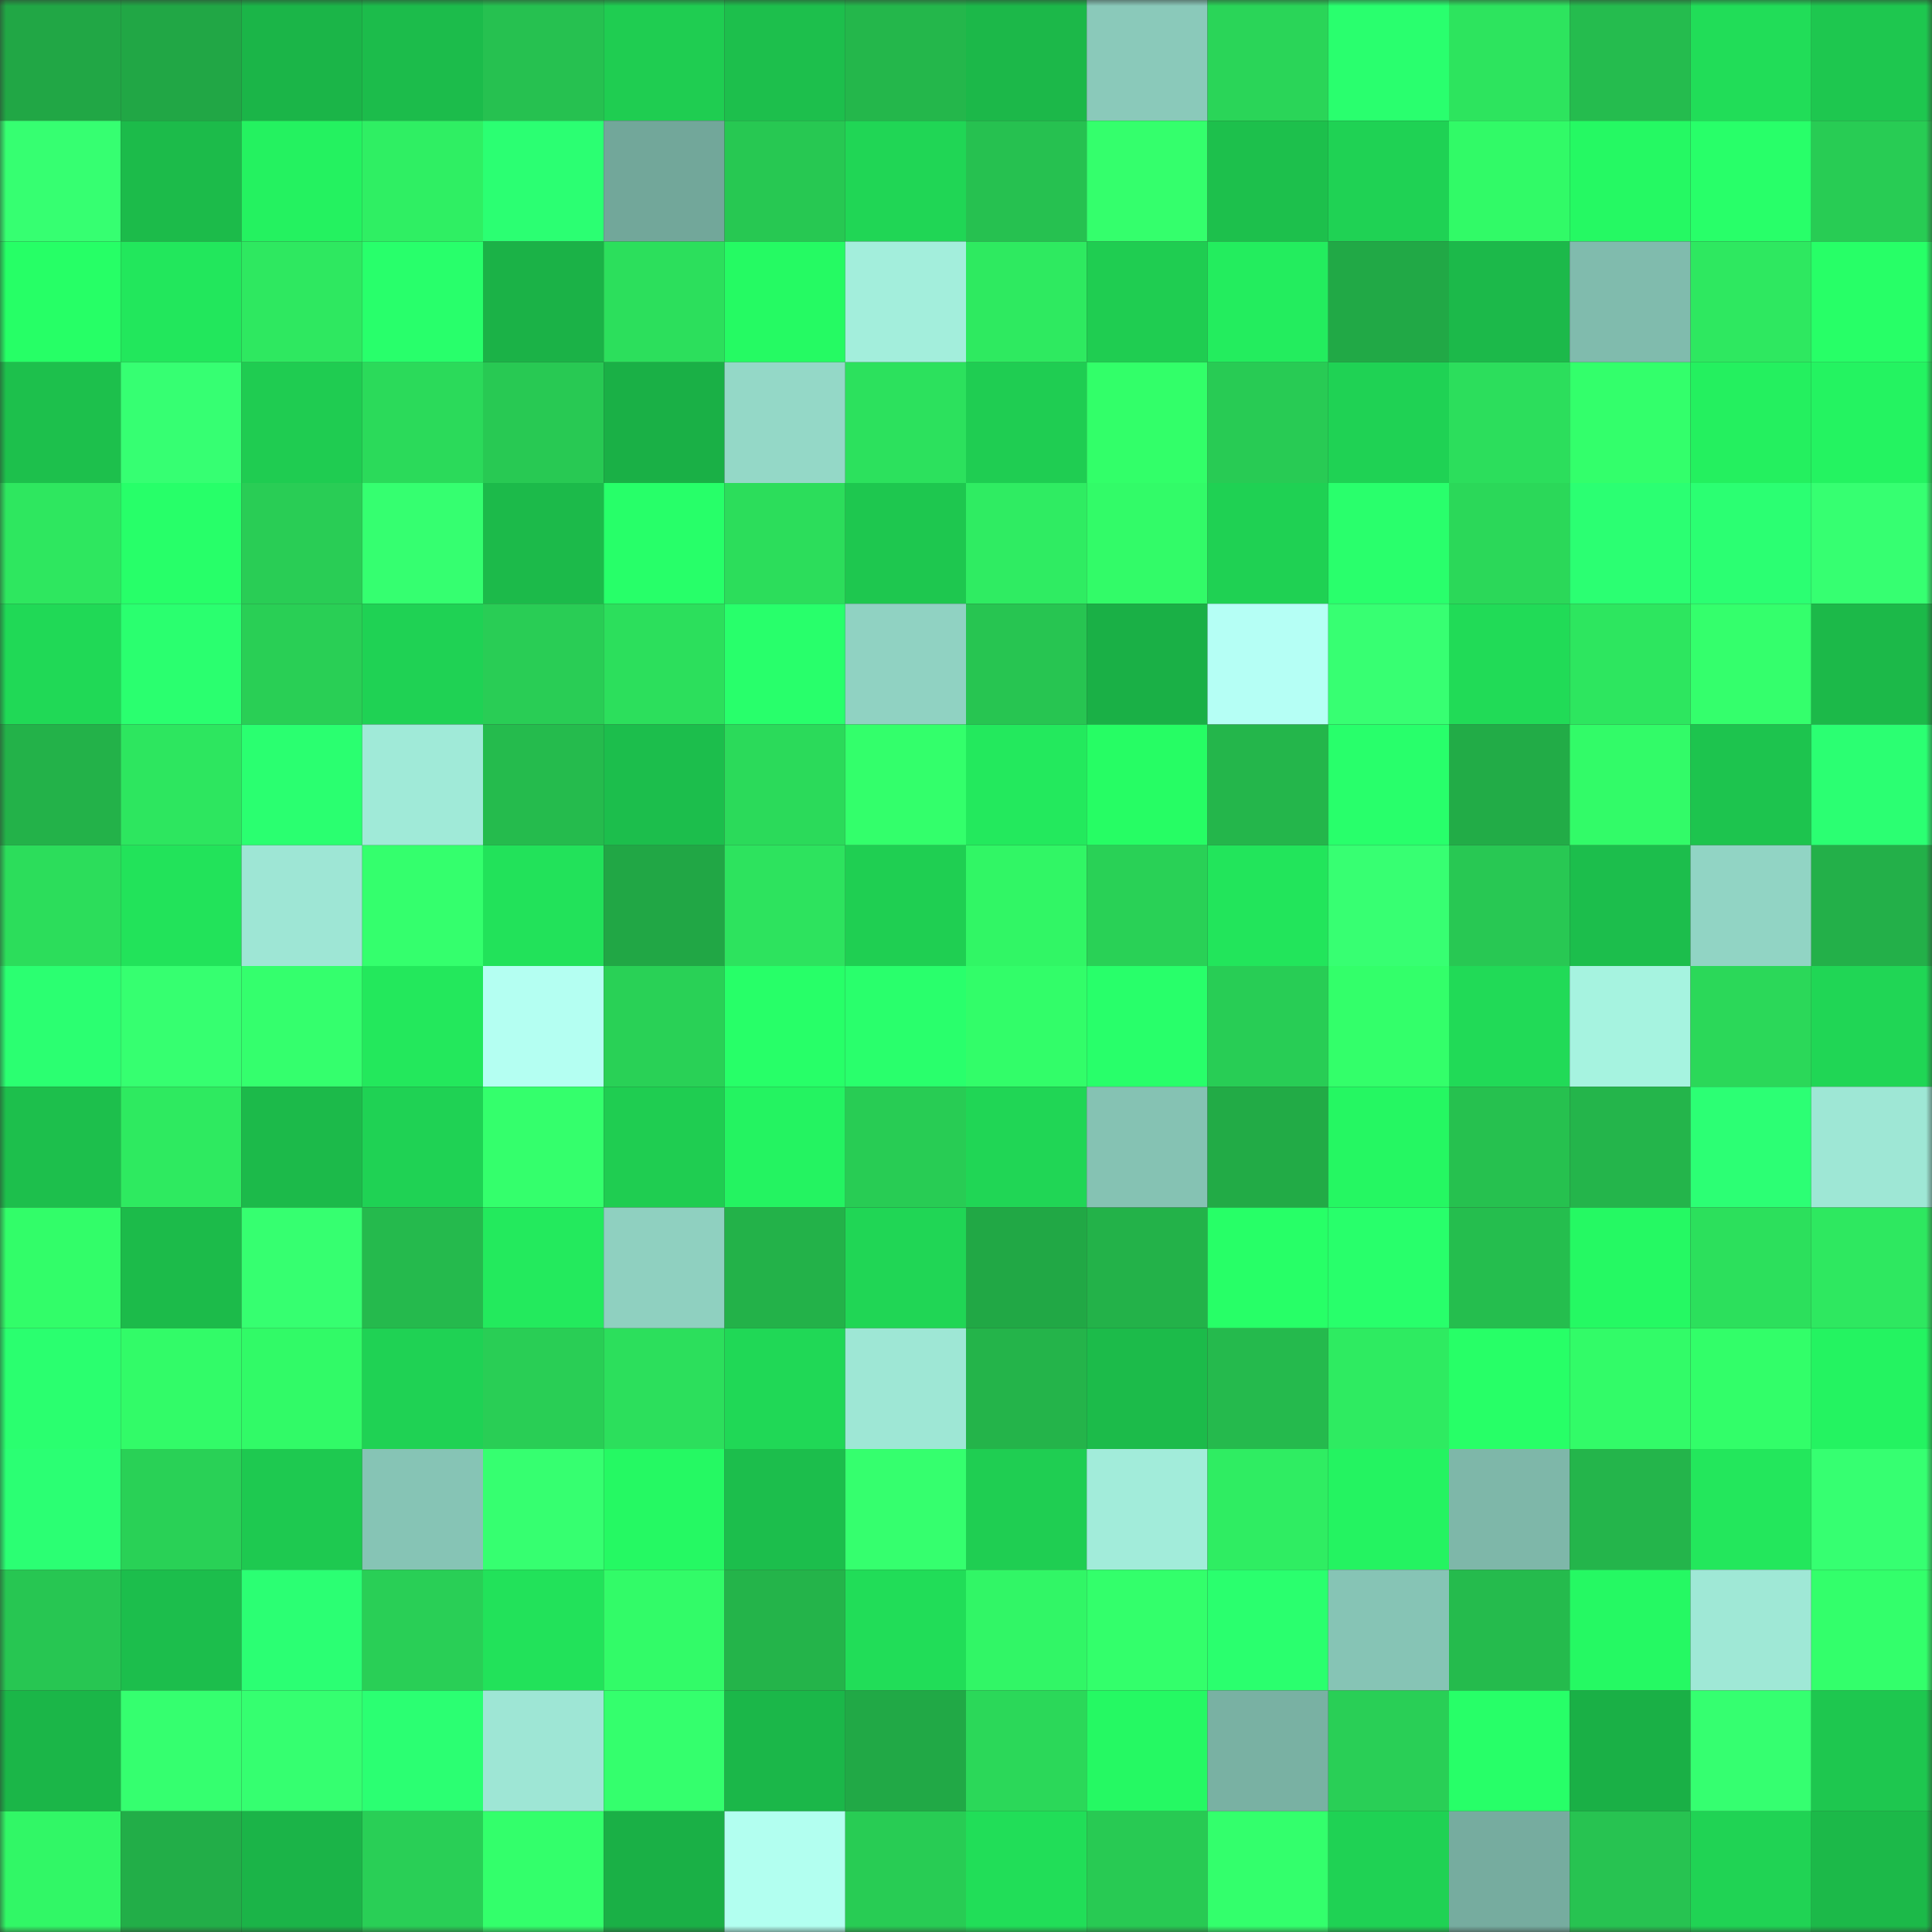 <svg viewBox="0 0 160 160" fill="none" role="img" xmlns="http://www.w3.org/2000/svg" width="240" height="240" name="lens%2Cdart_rush.lens"><rect x="0" y="0" width="160" height="160" fill="#333333" stroke="none"/><mask id="1545592834" mask-type="alpha" maskUnits="userSpaceOnUse" x="0" y="0" width="160" height="160"><rect width="160" height="160" fill="#FFFFFF"></rect></mask><g mask="url(#1545592834)"><rect x="0" y="0" width="10" height="10" fill="#21a745"></rect><rect x="10" y="0" width="10" height="10" fill="#21a745"></rect><rect x="20" y="0" width="10" height="10" fill="#1bb548"></rect><rect x="30" y="0" width="10" height="10" fill="#1cbc4b"></rect><rect x="40" y="0" width="10" height="10" fill="#26c150"></rect><rect x="50" y="0" width="10" height="10" fill="#1fcd51"></rect><rect x="60" y="0" width="10" height="10" fill="#1dbf4c"></rect><rect x="70" y="0" width="10" height="10" fill="#24b74b"></rect><rect x="80" y="0" width="10" height="10" fill="#1cb849"></rect><rect x="90" y="0" width="10" height="10" fill="#8ac9ba"></rect><rect x="100" y="0" width="10" height="10" fill="#2ad558"></rect><rect x="110" y="0" width="10" height="10" fill="#29ff6e"></rect><rect x="120" y="0" width="10" height="10" fill="#2de45e"></rect><rect x="130" y="0" width="10" height="10" fill="#25bc4e"></rect><rect x="140" y="0" width="10" height="10" fill="#21dd58"></rect><rect x="150" y="0" width="10" height="10" fill="#1ec74f"></rect><rect x="0" y="10" width="10" height="10" fill="#36ff71"></rect><rect x="10" y="10" width="10" height="10" fill="#1cbb4a"></rect><rect x="20" y="10" width="10" height="10" fill="#24f260"></rect><rect x="30" y="10" width="10" height="10" fill="#2fef63"></rect><rect x="40" y="10" width="10" height="10" fill="#2bff72"></rect><rect x="50" y="10" width="10" height="10" fill="#72a79a"></rect><rect x="60" y="10" width="10" height="10" fill="#27c852"></rect><rect x="70" y="10" width="10" height="10" fill="#20d655"></rect><rect x="80" y="10" width="10" height="10" fill="#26c150"></rect><rect x="90" y="10" width="10" height="10" fill="#34ff6c"></rect><rect x="100" y="10" width="10" height="10" fill="#1dc04c"></rect><rect x="110" y="10" width="10" height="10" fill="#1fd254"></rect><rect x="120" y="10" width="10" height="10" fill="#31fa67"></rect><rect x="130" y="10" width="10" height="10" fill="#25f963"></rect><rect x="140" y="10" width="10" height="10" fill="#28ff69"></rect><rect x="150" y="10" width="10" height="10" fill="#28cc54"></rect><rect x="0" y="20" width="10" height="10" fill="#26ff66"></rect><rect x="10" y="20" width="10" height="10" fill="#22e75c"></rect><rect x="20" y="20" width="10" height="10" fill="#2ee860"></rect><rect x="30" y="20" width="10" height="10" fill="#28ff6b"></rect><rect x="40" y="20" width="10" height="10" fill="#1bb247"></rect><rect x="50" y="20" width="10" height="10" fill="#2cdf5c"></rect><rect x="60" y="20" width="10" height="10" fill="#25fa63"></rect><rect x="70" y="20" width="10" height="10" fill="#a3eedc"></rect><rect x="80" y="20" width="10" height="10" fill="#2eea60"></rect><rect x="90" y="20" width="10" height="10" fill="#1fcd51"></rect><rect x="100" y="20" width="10" height="10" fill="#23ed5e"></rect><rect x="110" y="20" width="10" height="10" fill="#21a946"></rect><rect x="120" y="20" width="10" height="10" fill="#1cb94a"></rect><rect x="130" y="20" width="10" height="10" fill="#80bbad"></rect><rect x="140" y="20" width="10" height="10" fill="#2ee860"></rect><rect x="150" y="20" width="10" height="10" fill="#27ff67"></rect><rect x="0" y="30" width="10" height="10" fill="#1dc04c"></rect><rect x="10" y="30" width="10" height="10" fill="#36ff72"></rect><rect x="20" y="30" width="10" height="10" fill="#1fcc51"></rect><rect x="30" y="30" width="10" height="10" fill="#2bda5a"></rect><rect x="40" y="30" width="10" height="10" fill="#28c953"></rect><rect x="50" y="30" width="10" height="10" fill="#1ab046"></rect><rect x="60" y="30" width="10" height="10" fill="#94d8c7"></rect><rect x="70" y="30" width="10" height="10" fill="#2ce15d"></rect><rect x="80" y="30" width="10" height="10" fill="#1fcd52"></rect><rect x="90" y="30" width="10" height="10" fill="#32ff69"></rect><rect x="100" y="30" width="10" height="10" fill="#28cb54"></rect><rect x="110" y="30" width="10" height="10" fill="#1fd254"></rect><rect x="120" y="30" width="10" height="10" fill="#2cde5c"></rect><rect x="130" y="30" width="10" height="10" fill="#33ff6b"></rect><rect x="140" y="30" width="10" height="10" fill="#24f05f"></rect><rect x="150" y="30" width="10" height="10" fill="#24f361"></rect><rect x="0" y="40" width="10" height="10" fill="#2ee75f"></rect><rect x="10" y="40" width="10" height="10" fill="#27ff69"></rect><rect x="20" y="40" width="10" height="10" fill="#29cd55"></rect><rect x="30" y="40" width="10" height="10" fill="#35ff70"></rect><rect x="40" y="40" width="10" height="10" fill="#1cba4a"></rect><rect x="50" y="40" width="10" height="10" fill="#27ff69"></rect><rect x="60" y="40" width="10" height="10" fill="#2cdd5b"></rect><rect x="70" y="40" width="10" height="10" fill="#1ec74f"></rect><rect x="80" y="40" width="10" height="10" fill="#2fec62"></rect><rect x="90" y="40" width="10" height="10" fill="#32fb68"></rect><rect x="100" y="40" width="10" height="10" fill="#1fd153"></rect><rect x="110" y="40" width="10" height="10" fill="#29ff6c"></rect><rect x="120" y="40" width="10" height="10" fill="#2bd859"></rect><rect x="130" y="40" width="10" height="10" fill="#2bff72"></rect><rect x="140" y="40" width="10" height="10" fill="#2bff72"></rect><rect x="150" y="40" width="10" height="10" fill="#36ff71"></rect><rect x="0" y="50" width="10" height="10" fill="#20d956"></rect><rect x="10" y="50" width="10" height="10" fill="#2aff6f"></rect><rect x="20" y="50" width="10" height="10" fill="#29cf55"></rect><rect x="30" y="50" width="10" height="10" fill="#1fd254"></rect><rect x="40" y="50" width="10" height="10" fill="#29cd55"></rect><rect x="50" y="50" width="10" height="10" fill="#2cdf5c"></rect><rect x="60" y="50" width="10" height="10" fill="#28ff6b"></rect><rect x="70" y="50" width="10" height="10" fill="#90d2c2"></rect><rect x="80" y="50" width="10" height="10" fill="#27c551"></rect><rect x="90" y="50" width="10" height="10" fill="#1ab046"></rect><rect x="100" y="50" width="10" height="10" fill="#b5fff5"></rect><rect x="110" y="50" width="10" height="10" fill="#37ff72"></rect><rect x="120" y="50" width="10" height="10" fill="#21db57"></rect><rect x="130" y="50" width="10" height="10" fill="#2de65f"></rect><rect x="140" y="50" width="10" height="10" fill="#34ff6c"></rect><rect x="150" y="50" width="10" height="10" fill="#1cb949"></rect><rect x="0" y="60" width="10" height="10" fill="#23b249"></rect><rect x="10" y="60" width="10" height="10" fill="#2de65f"></rect><rect x="20" y="60" width="10" height="10" fill="#2aff70"></rect><rect x="30" y="60" width="10" height="10" fill="#a0ead8"></rect><rect x="40" y="60" width="10" height="10" fill="#25bb4d"></rect><rect x="50" y="60" width="10" height="10" fill="#1cbe4c"></rect><rect x="60" y="60" width="10" height="10" fill="#2bda5a"></rect><rect x="70" y="60" width="10" height="10" fill="#33ff6b"></rect><rect x="80" y="60" width="10" height="10" fill="#23e95d"></rect><rect x="90" y="60" width="10" height="10" fill="#26fd64"></rect><rect x="100" y="60" width="10" height="10" fill="#24b64b"></rect><rect x="110" y="60" width="10" height="10" fill="#28ff6b"></rect><rect x="120" y="60" width="10" height="10" fill="#22ac47"></rect><rect x="130" y="60" width="10" height="10" fill="#32fb68"></rect><rect x="140" y="60" width="10" height="10" fill="#1dc44e"></rect><rect x="150" y="60" width="10" height="10" fill="#2bff72"></rect><rect x="0" y="70" width="10" height="10" fill="#2cdd5b"></rect><rect x="10" y="70" width="10" height="10" fill="#22e35a"></rect><rect x="20" y="70" width="10" height="10" fill="#9ee6d5"></rect><rect x="30" y="70" width="10" height="10" fill="#34ff6d"></rect><rect x="40" y="70" width="10" height="10" fill="#22e25a"></rect><rect x="50" y="70" width="10" height="10" fill="#21a745"></rect><rect x="60" y="70" width="10" height="10" fill="#2de35e"></rect><rect x="70" y="70" width="10" height="10" fill="#1fcf52"></rect><rect x="80" y="70" width="10" height="10" fill="#31f665"></rect><rect x="90" y="70" width="10" height="10" fill="#29d156"></rect><rect x="100" y="70" width="10" height="10" fill="#22e55b"></rect><rect x="110" y="70" width="10" height="10" fill="#37ff72"></rect><rect x="120" y="70" width="10" height="10" fill="#28c853"></rect><rect x="130" y="70" width="10" height="10" fill="#1cbe4c"></rect><rect x="140" y="70" width="10" height="10" fill="#91d4c4"></rect><rect x="150" y="70" width="10" height="10" fill="#23b049"></rect><rect x="0" y="80" width="10" height="10" fill="#2bff71"></rect><rect x="10" y="80" width="10" height="10" fill="#36ff70"></rect><rect x="20" y="80" width="10" height="10" fill="#34ff6d"></rect><rect x="30" y="80" width="10" height="10" fill="#23e85c"></rect><rect x="40" y="80" width="10" height="10" fill="#b4fff2"></rect><rect x="50" y="80" width="10" height="10" fill="#29d156"></rect><rect x="60" y="80" width="10" height="10" fill="#27ff68"></rect><rect x="70" y="80" width="10" height="10" fill="#29ff6c"></rect><rect x="80" y="80" width="10" height="10" fill="#32fd69"></rect><rect x="90" y="80" width="10" height="10" fill="#28ff6a"></rect><rect x="100" y="80" width="10" height="10" fill="#28cd55"></rect><rect x="110" y="80" width="10" height="10" fill="#33ff6a"></rect><rect x="120" y="80" width="10" height="10" fill="#21da57"></rect><rect x="130" y="80" width="10" height="10" fill="#a6f3e0"></rect><rect x="140" y="80" width="10" height="10" fill="#2bd859"></rect><rect x="150" y="80" width="10" height="10" fill="#20d655"></rect><rect x="0" y="90" width="10" height="10" fill="#1dbf4c"></rect><rect x="10" y="90" width="10" height="10" fill="#2eea60"></rect><rect x="20" y="90" width="10" height="10" fill="#1cba4a"></rect><rect x="30" y="90" width="10" height="10" fill="#1fd254"></rect><rect x="40" y="90" width="10" height="10" fill="#34ff6c"></rect><rect x="50" y="90" width="10" height="10" fill="#1fcd51"></rect><rect x="60" y="90" width="10" height="10" fill="#24f361"></rect><rect x="70" y="90" width="10" height="10" fill="#28cc54"></rect><rect x="80" y="90" width="10" height="10" fill="#20d655"></rect><rect x="90" y="90" width="10" height="10" fill="#85c2b3"></rect><rect x="100" y="90" width="10" height="10" fill="#22ab46"></rect><rect x="110" y="90" width="10" height="10" fill="#25f762"></rect><rect x="120" y="90" width="10" height="10" fill="#26c14f"></rect><rect x="130" y="90" width="10" height="10" fill="#24b54b"></rect><rect x="140" y="90" width="10" height="10" fill="#2cff74"></rect><rect x="150" y="90" width="10" height="10" fill="#9ee7d5"></rect><rect x="0" y="100" width="10" height="10" fill="#32fd69"></rect><rect x="10" y="100" width="10" height="10" fill="#1cbb4a"></rect><rect x="20" y="100" width="10" height="10" fill="#36ff70"></rect><rect x="30" y="100" width="10" height="10" fill="#25ba4d"></rect><rect x="40" y="100" width="10" height="10" fill="#23ea5d"></rect><rect x="50" y="100" width="10" height="10" fill="#8fd0c0"></rect><rect x="60" y="100" width="10" height="10" fill="#23b249"></rect><rect x="70" y="100" width="10" height="10" fill="#20d655"></rect><rect x="80" y="100" width="10" height="10" fill="#21a845"></rect><rect x="90" y="100" width="10" height="10" fill="#23b249"></rect><rect x="100" y="100" width="10" height="10" fill="#27ff67"></rect><rect x="110" y="100" width="10" height="10" fill="#28ff6b"></rect><rect x="120" y="100" width="10" height="10" fill="#25be4e"></rect><rect x="130" y="100" width="10" height="10" fill="#25f963"></rect><rect x="140" y="100" width="10" height="10" fill="#2ce05c"></rect><rect x="150" y="100" width="10" height="10" fill="#2ee860"></rect><rect x="0" y="110" width="10" height="10" fill="#2aff6f"></rect><rect x="10" y="110" width="10" height="10" fill="#32fb68"></rect><rect x="20" y="110" width="10" height="10" fill="#31fa67"></rect><rect x="30" y="110" width="10" height="10" fill="#1fd254"></rect><rect x="40" y="110" width="10" height="10" fill="#29ce55"></rect><rect x="50" y="110" width="10" height="10" fill="#2cdf5c"></rect><rect x="60" y="110" width="10" height="10" fill="#20d856"></rect><rect x="70" y="110" width="10" height="10" fill="#9ee7d5"></rect><rect x="80" y="110" width="10" height="10" fill="#24b44a"></rect><rect x="90" y="110" width="10" height="10" fill="#1cbb4a"></rect><rect x="100" y="110" width="10" height="10" fill="#25ba4d"></rect><rect x="110" y="110" width="10" height="10" fill="#2eeb61"></rect><rect x="120" y="110" width="10" height="10" fill="#27ff67"></rect><rect x="130" y="110" width="10" height="10" fill="#32fb68"></rect><rect x="140" y="110" width="10" height="10" fill="#32fe69"></rect><rect x="150" y="110" width="10" height="10" fill="#24f361"></rect><rect x="0" y="120" width="10" height="10" fill="#2bff73"></rect><rect x="10" y="120" width="10" height="10" fill="#29d156"></rect><rect x="20" y="120" width="10" height="10" fill="#1ec950"></rect><rect x="30" y="120" width="10" height="10" fill="#86c4b5"></rect><rect x="40" y="120" width="10" height="10" fill="#36ff70"></rect><rect x="50" y="120" width="10" height="10" fill="#25f963"></rect><rect x="60" y="120" width="10" height="10" fill="#1cbe4c"></rect><rect x="70" y="120" width="10" height="10" fill="#35ff6e"></rect><rect x="80" y="120" width="10" height="10" fill="#1fce52"></rect><rect x="90" y="120" width="10" height="10" fill="#a2ecda"></rect><rect x="100" y="120" width="10" height="10" fill="#2fed62"></rect><rect x="110" y="120" width="10" height="10" fill="#24f361"></rect><rect x="120" y="120" width="10" height="10" fill="#7eb7a9"></rect><rect x="130" y="120" width="10" height="10" fill="#24b54b"></rect><rect x="140" y="120" width="10" height="10" fill="#23e75c"></rect><rect x="150" y="120" width="10" height="10" fill="#36ff71"></rect><rect x="0" y="130" width="10" height="10" fill="#27c652"></rect><rect x="10" y="130" width="10" height="10" fill="#1cbe4c"></rect><rect x="20" y="130" width="10" height="10" fill="#2bff73"></rect><rect x="30" y="130" width="10" height="10" fill="#29cf56"></rect><rect x="40" y="130" width="10" height="10" fill="#22e25a"></rect><rect x="50" y="130" width="10" height="10" fill="#32fb68"></rect><rect x="60" y="130" width="10" height="10" fill="#24b44a"></rect><rect x="70" y="130" width="10" height="10" fill="#21dd58"></rect><rect x="80" y="130" width="10" height="10" fill="#31f666"></rect><rect x="90" y="130" width="10" height="10" fill="#33ff6b"></rect><rect x="100" y="130" width="10" height="10" fill="#2aff6e"></rect><rect x="110" y="130" width="10" height="10" fill="#86c4b5"></rect><rect x="120" y="130" width="10" height="10" fill="#25bb4d"></rect><rect x="130" y="130" width="10" height="10" fill="#25f963"></rect><rect x="140" y="130" width="10" height="10" fill="#9fe8d6"></rect><rect x="150" y="130" width="10" height="10" fill="#33ff6b"></rect><rect x="0" y="140" width="10" height="10" fill="#1bb648"></rect><rect x="10" y="140" width="10" height="10" fill="#35ff6f"></rect><rect x="20" y="140" width="10" height="10" fill="#35ff70"></rect><rect x="30" y="140" width="10" height="10" fill="#2bff72"></rect><rect x="40" y="140" width="10" height="10" fill="#9ee6d5"></rect><rect x="50" y="140" width="10" height="10" fill="#34ff6d"></rect><rect x="60" y="140" width="10" height="10" fill="#1bb749"></rect><rect x="70" y="140" width="10" height="10" fill="#21a946"></rect><rect x="80" y="140" width="10" height="10" fill="#2bd859"></rect><rect x="90" y="140" width="10" height="10" fill="#25f963"></rect><rect x="100" y="140" width="10" height="10" fill="#79b1a3"></rect><rect x="110" y="140" width="10" height="10" fill="#29cf56"></rect><rect x="120" y="140" width="10" height="10" fill="#27ff68"></rect><rect x="130" y="140" width="10" height="10" fill="#1ab046"></rect><rect x="140" y="140" width="10" height="10" fill="#35ff70"></rect><rect x="150" y="140" width="10" height="10" fill="#1ec74f"></rect><rect x="0" y="150" width="10" height="10" fill="#31f766"></rect><rect x="10" y="150" width="10" height="10" fill="#22ae48"></rect><rect x="20" y="150" width="10" height="10" fill="#1bb448"></rect><rect x="30" y="150" width="10" height="10" fill="#29cf56"></rect><rect x="40" y="150" width="10" height="10" fill="#33ff6b"></rect><rect x="50" y="150" width="10" height="10" fill="#1ab046"></rect><rect x="60" y="150" width="10" height="10" fill="#b2fff0"></rect><rect x="70" y="150" width="10" height="10" fill="#28cc54"></rect><rect x="80" y="150" width="10" height="10" fill="#21de58"></rect><rect x="90" y="150" width="10" height="10" fill="#28ca53"></rect><rect x="100" y="150" width="10" height="10" fill="#33ff6c"></rect><rect x="110" y="150" width="10" height="10" fill="#1fd254"></rect><rect x="120" y="150" width="10" height="10" fill="#76ac9f"></rect><rect x="130" y="150" width="10" height="10" fill="#27c351"></rect><rect x="140" y="150" width="10" height="10" fill="#20d354"></rect><rect x="150" y="150" width="10" height="10" fill="#1cb949"></rect></g></svg>
